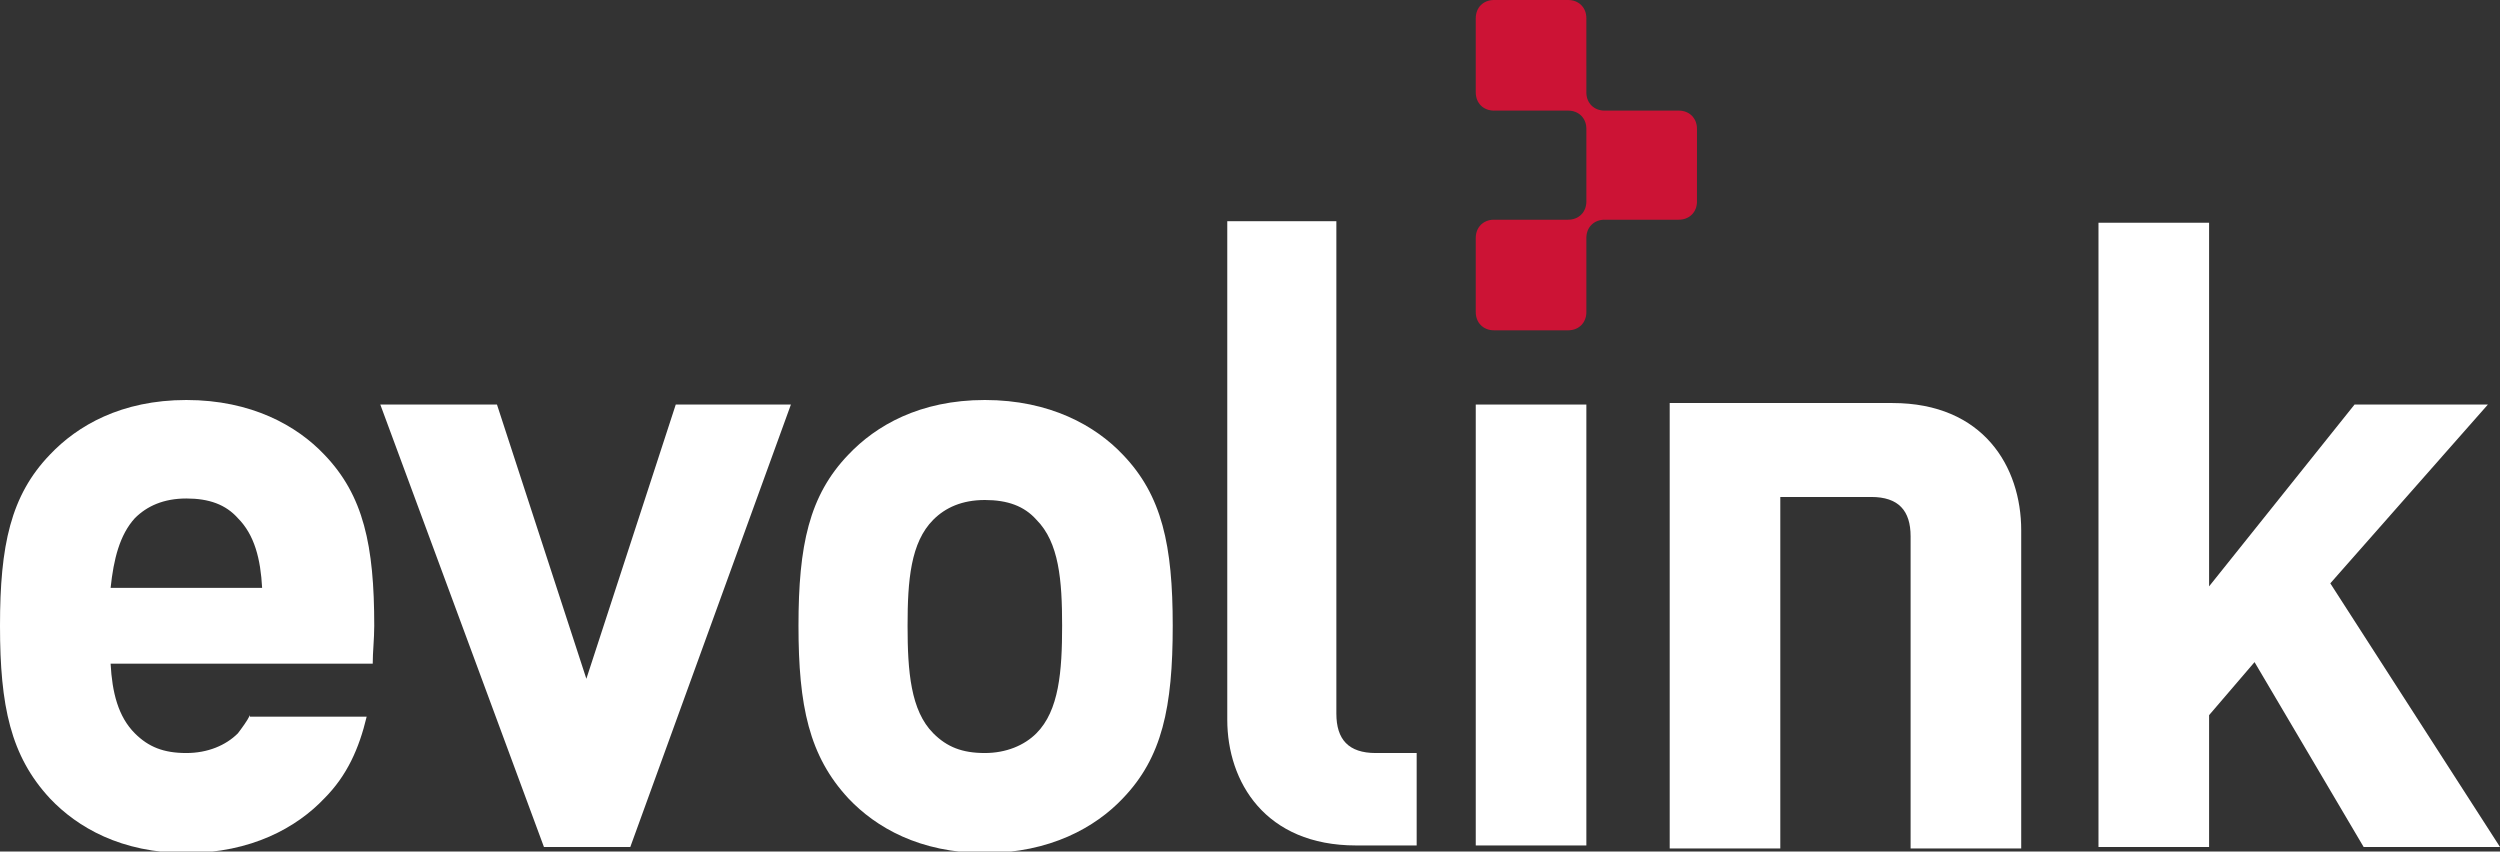 <?xml version="1.0" encoding="utf-8"?>
<!-- Generator: Adobe Illustrator 25.1.0, SVG Export Plug-In . SVG Version: 6.00 Build 0)  -->
<svg version="1.1" id="Layer_1" xmlns="http://www.w3.org/2000/svg" xmlns:xlink="http://www.w3.org/1999/xlink" x="0px" y="0px"
	 viewBox="0 0 165 56.2" style="enable-background:new 0 0 165 56.2;" xml:space="preserve">
<rect x="0" y="0" width="165" height="56.2" fill="#333333" stroke="none"/>
<style type="text/css">
	.st0{fill:#CC1335;}
	.st1{fill:#FFFFFF;}
</style>
<path class="st0" d="M97.4,1.2v4.9c0,0.7,0.5,1.2,1.2,1.2h3.6l0,0h1.3c0.7,0,1.2,0.5,1.2,1.2v2.4v2.4c0,0.7-0.5,1.2-1.2,1.2h-1.3
	l0,0h-3.6c-0.7,0-1.2,0.5-1.2,1.2v4.9c0,0.7,0.5,1.2,1.2,1.2h4.9c0.7,0,1.2-0.5,1.2-1.2v-3.1l0,0v-1.8c0-0.7,0.5-1.2,1.2-1.2h2.9v0
	h2c0.7,0,1.2-0.5,1.2-1.2V8.5c0-0.7-0.5-1.2-1.2-1.2h-2l0,0h-2.9c-0.7,0-1.2-0.5-1.2-1.2V4.3l0,0V1.2c0-0.7-0.5-1.2-1.2-1.2h-4.9
	C97.9,0,97.4,0.5,97.4,1.2z"/>
<g>
	<polygon class="st1" points="44.6,26.7 38.7,44.8 32.8,26.7 25.1,26.7 35.9,55.9 41.6,55.9 52.2,26.7 	"/>
	<path class="st1" d="M65,26.4c-4.3,0-7.2,1.7-9,3.6c-2.6,2.7-3.3,6-3.3,11.3c0,5.3,0.7,8.6,3.3,11.4c1.8,1.9,4.7,3.6,9,3.6
		c4.3,0,7.3-1.7,9.1-3.6c2.6-2.7,3.3-6,3.3-11.4c0-5.3-0.7-8.6-3.3-11.3C72.3,28.1,69.3,26.4,65,26.4z M68.4,48.4
		c-0.8,0.8-2,1.3-3.4,1.3c-1.5,0-2.5-0.4-3.4-1.3c-1.5-1.5-1.7-4.1-1.7-7.1c0-3,0.2-5.5,1.7-7c0.8-0.8,1.9-1.3,3.4-1.3
		c1.5,0,2.6,0.4,3.4,1.3c1.5,1.5,1.7,4,1.7,7C70.1,44.3,69.9,46.9,68.4,48.4z"/>
	<path class="st1" d="M124.9,26.6h-7.4h-6.3h-1V56h7.3V32.8h6c1.8,0,2.6,0.9,2.6,2.6V56h7.3V35C133.4,30.8,130.9,26.6,124.9,26.6z"
		/>
	<polygon class="st1" points="164.2,26.7 155.4,26.7 145.8,38.7 145.8,14.7 138.5,14.7 138.5,55.9 145.8,55.9 145.8,47.2 
		148.8,43.7 156,55.9 165,55.9 153.8,38.5 	"/>
	<path class="st1" d="M16.5,47.2c-0.2,0.4-0.5,0.8-0.8,1.2c-0.8,0.8-2,1.3-3.4,1.3c-1.5,0-2.5-0.4-3.4-1.3c-1.1-1.1-1.5-2.7-1.6-4.6
		h7.5h2.5h7.3c0-0.8,0.1-1.6,0.1-2.5c0-5.3-0.7-8.6-3.3-11.3c-1.8-1.9-4.8-3.6-9.1-3.6c-4.3,0-7.2,1.7-9,3.6C0.7,32.7,0,36,0,41.3
		c0,5.3,0.7,8.6,3.3,11.4c1.8,1.9,4.7,3.6,9,3.6c4.3,0,7.3-1.7,9.1-3.6c1.5-1.5,2.3-3.3,2.8-5.4H16.5z M8.9,34.2
		c0.8-0.8,1.9-1.3,3.4-1.3c1.5,0,2.6,0.4,3.4,1.3c1.1,1.1,1.5,2.7,1.6,4.6h-10C7.5,36.9,7.9,35.3,8.9,34.2z"/>
	<path class="st1" d="M93.5,49.7h-2.7c-1.8,0-2.6-0.9-2.6-2.6V14.6H81v32.9c0,4.1,2.5,8.3,8.5,8.3h4V49.7z"/>
	<rect x="97.4" y="26.7" class="st1" width="7.3" height="29.1"/>
</g>
</svg>
